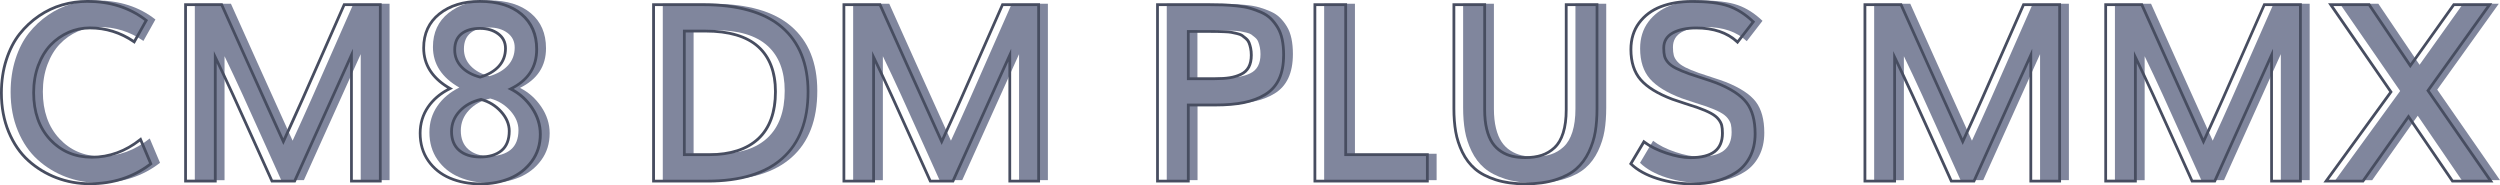 <svg enable-background="new 0 0 896.59 66.45" viewBox="0 0 896.59 66.45" xmlns="http://www.w3.org/2000/svg"><path d="m183.26 285.61h2.99v8.98h-2.99z" fill="none"/><g fill="#80869d"><path d="m35.49 65.57c-4.17 0-8.14-.72-11.91-2.15s-7.13-3.48-10.08-6.15c-2.96-2.67-5.31-6.09-7.06-10.28s-2.63-8.84-2.63-13.97c0-4.29.59-8.25 1.76-11.88 1.17-3.64 2.76-6.72 4.76-9.26 2-2.53 4.32-4.7 6.95-6.5 2.64-1.8 5.42-3.11 8.34-3.95 2.93-.84 5.92-1.26 9-1.26 8.29 0 15.33 2.28 21.12 6.82l-4.3 7.69c-4.81-3.33-10.11-5-15.91-5-2.69 0-5.25.54-7.67 1.61s-4.56 2.58-6.41 4.52-3.33 4.39-4.43 7.34c-1.1 2.96-1.65 6.2-1.65 9.73 0 6.98 1.97 12.59 5.91 16.82s8.92 6.35 14.95 6.35c6.34 0 12.17-2.13 17.47-6.39l3.69 8.73c-6.14 4.79-13.44 7.18-21.9 7.18z"/><path d="m69.87 64.61v-63.27h12.95c.9 2 4.08 9.08 9.54 21.25s9.65 21.45 12.58 27.86c2.23-4.84 4.53-9.92 6.89-15.23s5.08-11.49 8.17-18.54c3.09-7.04 5.34-12.15 6.76-15.34h12.95v63.27h-10.34v-45.2c-1.54 3.33-8.33 18.4-20.38 45.2h-8.13c-1.51-3.3-3.62-7.99-6.34-14.06s-5.21-11.57-7.47-16.51-4.43-9.57-6.52-13.88v44.46h-10.66z"/><path d="m175.73 65.61c-4.14 0-7.84-.7-11.08-2.09-3.25-1.39-5.83-3.48-7.76-6.26s-2.89-6.06-2.89-9.82c0-3.5.95-6.64 2.85-9.41s4.53-4.98 7.89-6.63c-6.32-3.59-9.47-8.45-9.47-14.56 0-5.16 1.88-9.23 5.63-12.21s8.6-4.48 14.54-4.48c6.32 0 11.29 1.53 14.93 4.58 3.64 3.06 5.45 7.25 5.45 12.58 0 6.43-3.11 11.17-9.34 14.21 3.07 1.54 5.61 3.79 7.63 6.76 2.01 2.97 3.02 6.13 3.02 9.5 0 3.71-1.01 6.94-3.04 9.69s-4.64 4.79-7.84 6.13c-3.23 1.35-6.73 2.01-10.52 2.01zm-.18-9.64c3.24 0 5.79-.77 7.63-2.3 1.84-1.54 2.76-3.87 2.76-7 0-2.46-.98-4.78-2.93-6.95-1.96-2.17-4.35-3.64-7.19-4.39-3.1.7-5.64 2.09-7.6 4.17-1.97 2.09-2.96 4.53-2.96 7.34 0 2.93.92 5.18 2.76 6.76 1.83 1.58 4.35 2.37 7.53 2.37zm-.04-28.64c2.87-.84 5.1-2.14 6.69-3.89s2.39-3.89 2.39-6.41c0-2.2-.87-3.95-2.61-5.24s-3.91-1.93-6.52-1.93c-2.81 0-5.03.65-6.65 1.93-1.62 1.29-2.43 3.21-2.43 5.76 0 2.35.8 4.38 2.41 6.08 1.61 1.71 3.85 2.95 6.72 3.7z"/><path d="m237.7 64.61v-63.27h17.64c12.66 0 22.12 2.69 28.38 8.06s9.39 13.1 9.39 23.18c0 10.46-3.06 18.41-9.19 23.86s-15.06 8.17-26.79 8.17zm11.04-9.47h8.95c7.65 0 13.52-1.91 17.6-5.74s6.13-9.44 6.13-16.86c0-7.04-2.06-12.42-6.19-16.14s-10.42-5.58-18.88-5.58h-7.6v44.32z"/><path d="m305.97 64.61v-63.27h12.95c.9 2 4.08 9.08 9.54 21.25s9.65 21.45 12.58 27.86c2.23-4.84 4.53-9.92 6.89-15.23 2.36-5.32 5.08-11.49 8.17-18.54 3.08-7.04 5.34-12.15 6.76-15.34h12.95v63.27h-10.34v-45.2c-1.54 3.33-8.33 18.4-20.38 45.2h-8.13c-1.51-3.3-3.62-7.99-6.34-14.06s-5.21-11.57-7.47-16.51-4.43-9.57-6.52-13.88v44.46h-10.66z"/><path d="m418.44 64.61v-63.27h18.03c2.12 0 3.95.03 5.5.09s3.23.18 5.04.37 3.37.47 4.67.85 2.63.86 3.98 1.46c1.35.59 2.48 1.34 3.39 2.24s1.74 1.96 2.48 3.17c.74 1.22 1.28 2.65 1.63 4.3s.52 3.5.52 5.56c0 3.39-.54 6.26-1.63 8.6-1.09 2.35-2.72 4.19-4.91 5.54s-4.74 2.32-7.65 2.91-6.37.89-10.36.89h-9.65v27.29zm11.03-36.72h9.47c2.11 0 3.91-.12 5.39-.35s2.83-.64 4.06-1.24c1.23-.59 2.15-1.46 2.76-2.61.61-1.14.91-2.56.91-4.24 0-.93-.08-1.77-.24-2.52s-.35-1.41-.59-1.98c-.23-.57-.6-1.07-1.11-1.5-.51-.44-.96-.79-1.35-1.07-.39-.27-1-.51-1.83-.7s-1.51-.33-2.04-.43c-.54-.1-1.36-.17-2.46-.22-1.1-.04-1.97-.07-2.61-.09-.64-.01-1.62-.02-2.96-.02h-7.43v16.97z"/><path d="m474.89 64.61v-63.27h11.04v53.8h29.29v9.47z"/><path d="m550.41 65.61c-4.06 0-7.62-.49-10.69-1.48-3.07-.98-5.54-2.28-7.41-3.89s-3.38-3.61-4.54-6-1.96-4.83-2.39-7.32c-.44-2.49-.65-5.27-.65-8.34v-37.24h11.04v37.72c0 2.61.25 4.91.74 6.91s1.17 3.64 2.02 4.91c.85 1.28 1.91 2.32 3.17 3.13s2.59 1.38 4 1.7 2.96.48 4.67.48c2.2 0 4.15-.28 5.84-.83 1.7-.55 3.22-1.46 4.58-2.72s2.4-3.03 3.13-5.32c.72-2.29 1.09-5.06 1.09-8.3v-37.68h11.04v37.29c0 3.04-.2 5.79-.61 8.26-.41 2.46-1.18 4.9-2.33 7.3-1.15 2.41-2.64 4.42-4.5 6.04-1.85 1.62-4.32 2.93-7.41 3.91-3.07.98-6.67 1.47-10.79 1.47z"/><path d="m610.25 65.61c-4.35 0-8.53-.64-12.56-1.91-4.03-1.28-7.2-3.04-9.52-5.3l4.69-7.91c2.06 1.59 4.73 2.94 8.02 4.04s6.18 1.65 8.67 1.65c3.91 0 6.8-.72 8.67-2.17s2.8-3.65 2.8-6.61c0-1.16-.09-2.09-.26-2.8s-.57-1.45-1.17-2.22c-.61-.77-1.51-1.48-2.72-2.13-1.2-.65-2.82-1.34-4.85-2.06-.87-.29-2.34-.77-4.41-1.43-2.07-.67-3.59-1.17-4.54-1.52-5.21-1.97-9-4.29-11.34-6.97s-3.52-6.31-3.52-10.89c0-3.71.98-6.88 2.93-9.52 1.96-2.64 4.56-4.58 7.8-5.82 3.24-1.25 6.95-1.87 11.12-1.87 5.65 0 10.04.55 13.17 1.65s6.08 2.98 8.87 5.65l-5.65 7.3c-3.56-3.39-8.5-5.08-14.82-5.08-3.45 0-6.25.59-8.41 1.78s-3.24 3-3.24 5.43c0 1.19.1 2.17.3 2.93.2.77.63 1.52 1.28 2.26s1.59 1.42 2.8 2.04c1.22.62 2.84 1.3 4.87 2.02.72.26 2.24.76 4.54 1.5s4.02 1.33 5.15 1.76c5.16 2.06 8.75 4.42 10.78 7.08 2.03 2.67 3.04 6.37 3.04 11.12 0 3.16-.62 5.93-1.87 8.32s-2.94 4.27-5.08 5.63-4.52 2.38-7.13 3.04-5.39 1.01-8.41 1.01z"/><path d="m672.14 64.61v-63.27h12.95c.9 2 4.08 9.08 9.54 21.25s9.65 21.45 12.58 27.86c2.23-4.84 4.53-9.92 6.89-15.23 2.36-5.32 5.08-11.49 8.17-18.54 3.08-7.04 5.34-12.15 6.76-15.34h12.95v63.27h-10.34v-45.2c-1.54 3.33-8.33 18.4-20.38 45.2h-8.13c-1.51-3.3-3.62-7.99-6.34-14.06s-5.21-11.57-7.47-16.51-4.43-9.57-6.52-13.88v44.46h-10.66z"/><path d="m758.49 64.61v-63.27h12.95c.9 2 4.08 9.08 9.54 21.25s9.65 21.45 12.58 27.86c2.23-4.84 4.53-9.92 6.89-15.23s5.08-11.49 8.17-18.54c3.09-7.04 5.34-12.15 6.76-15.34h12.95v63.27h-10.34v-45.2c-1.54 3.33-8.33 18.4-20.38 45.2h-8.13c-1.51-3.3-3.62-7.99-6.34-14.06s-5.21-11.57-7.47-16.51-4.43-9.57-6.52-13.88v44.46h-10.66z"/><path d="m837.53 64.61 23.25-31.98-21.6-31.29h13.78l14.78 21.9 15.6-21.9h12.82l-22.08 30.81 22.51 32.46h-13.73l-15.77-23.11-16.34 23.12h-13.22z"/></g><path d="m32.18 66.4c-4.21 0-8.28-.73-12.09-2.18s-7.25-3.55-10.24-6.24c-3-2.71-5.42-6.22-7.19-10.46-1.76-4.23-2.66-8.99-2.66-14.17 0-4.32.6-8.37 1.78-12.04 1.19-3.67 2.81-6.84 4.84-9.41 2.02-2.56 4.4-4.78 7.06-6.6 2.67-1.82 5.52-3.17 8.49-4.02 2.97-.85 6.04-1.28 9.14-1.28 8.36 0 15.57 2.33 21.43 6.93l.34.26-4.78 8.55-.45-.31c-4.7-3.26-9.96-4.91-15.62-4.91-2.61 0-5.12.53-7.47 1.56-2.35 1.04-4.45 2.52-6.25 4.41-1.8 1.88-3.25 4.3-4.33 7.17-1.08 2.89-1.62 6.1-1.62 9.56 0 6.82 1.94 12.36 5.78 16.48 3.82 4.1 8.73 6.19 14.58 6.19 6.2 0 11.97-2.11 17.16-6.28l.52-.41 4.1 9.7-.3.24c-6.21 4.82-13.69 7.26-22.22 7.26zm-.87-65.4c-3.01 0-5.99.42-8.86 1.24-2.86.82-5.62 2.13-8.2 3.89s-4.88 3.91-6.84 6.39c-1.95 2.48-3.53 5.54-4.67 9.1-1.16 3.57-1.74 7.52-1.74 11.73 0 5.04.87 9.68 2.59 13.78 1.71 4.1 4.05 7.5 6.94 10.1 2.9 2.61 6.24 4.65 9.92 6.05 3.69 1.41 7.64 2.12 11.73 2.12 8.17 0 15.33-2.3 21.29-6.83l-3.29-7.78c-5.23 4.04-11.04 6.09-17.26 6.09-6.14 0-11.3-2.19-15.31-6.5-4.01-4.3-6.04-10.08-6.04-17.16 0-3.58.57-6.91 1.68-9.91 1.12-3 2.65-5.53 4.54-7.52 1.89-1.98 4.1-3.54 6.57-4.63 2.47-1.1 5.12-1.65 7.87-1.65 5.69 0 10.98 1.61 15.74 4.78l3.83-6.84c-5.63-4.28-12.52-6.45-20.49-6.45z" fill="#474d60"/><path d="m136.89 65.45h-11.34v-43.4c-2.56 5.64-8.96 19.83-19.43 43.1l-.13.29h-8.77l-.13-.29c-1.51-3.3-3.62-7.99-6.35-14.06-2.72-6.07-5.21-11.57-7.47-16.51-1.91-4.18-3.78-8.17-5.56-11.9v42.76h-11.66v-64.27h13.77l9.67 21.55c5.26 11.73 9.24 20.54 12.13 26.86 2.08-4.52 4.24-9.31 6.43-14.23 2.36-5.32 5.08-11.49 8.17-18.53s5.34-12.15 6.76-15.34l.13-.3h13.77v64.27zm-10.34-1h9.34v-62.28h-12.13c-1.43 3.2-3.63 8.22-6.62 15.04-3.09 7.04-5.81 13.22-8.17 18.54-2.35 5.29-4.67 10.42-6.89 15.24l-.46.99-.45-.99c-2.92-6.39-7.04-15.5-12.58-27.86l-9.41-20.96h-12.13v62.27h9.65v-46.13l.95 1.97c2.07 4.29 4.27 8.96 6.52 13.89 2.26 4.94 4.75 10.45 7.48 16.52 2.64 5.89 4.71 10.48 6.21 13.76h7.48c12.1-26.9 18.72-41.59 20.25-44.9l.95-2.07v46.97z" fill="#474d60"/><path d="m172.42 66.45c-4.19 0-7.99-.72-11.28-2.13-3.32-1.42-6-3.59-7.97-6.43-1.98-2.85-2.98-6.25-2.98-10.11 0-3.59.99-6.85 2.93-9.69 1.78-2.6 4.22-4.74 7.27-6.37-5.93-3.63-8.94-8.51-8.94-14.53 0-5.29 1.96-9.53 5.82-12.6 3.82-3.05 8.81-4.59 14.84-4.59 6.41 0 11.54 1.58 15.25 4.7 3.74 3.14 5.63 7.5 5.63 12.96 0 6.3-2.95 11.08-8.76 14.22 2.76 1.55 5.1 3.72 6.96 6.47 2.06 3.04 3.11 6.33 3.11 9.78 0 3.8-1.06 7.16-3.14 9.99-2.07 2.81-4.78 4.93-8.05 6.29-3.26 1.35-6.85 2.04-10.69 2.04zm-.31-65.45c-5.79 0-10.58 1.47-14.23 4.37-3.61 2.87-5.44 6.85-5.44 11.82 0 5.89 3.1 10.64 9.22 14.12l.82.47-.85.42c-3.27 1.6-5.86 3.78-7.7 6.46-1.83 2.67-2.76 5.74-2.76 9.13 0 3.65.94 6.85 2.8 9.54s4.4 4.74 7.54 6.08c3.17 1.36 6.83 2.05 10.88 2.05 3.71 0 7.18-.66 10.3-1.96 3.1-1.29 5.67-3.3 7.63-5.96 1.95-2.65 2.94-5.81 2.94-9.4 0-3.24-.99-6.34-2.93-9.21-1.96-2.88-4.46-5.1-7.44-6.59l-.9-.45.91-.44c6.1-2.98 9.06-7.48 9.06-13.76 0-5.15-1.77-9.25-5.28-12.2-3.49-2.99-8.4-4.49-14.57-4.49zm.13 55.8c-3.3 0-5.94-.84-7.87-2.49-1.95-1.67-2.93-4.07-2.93-7.14 0-2.93 1.04-5.52 3.09-7.69 2.03-2.15 4.67-3.6 7.86-4.32l.12-.03.12.03c2.92.78 5.42 2.3 7.44 4.54 2.03 2.26 3.06 4.71 3.06 7.29 0 3.27-.99 5.75-2.94 7.38-1.92 1.61-4.6 2.43-7.95 2.43zm.25-20.63c-2.93.68-5.37 2.02-7.23 4-1.87 1.98-2.82 4.34-2.82 7 0 2.76.87 4.91 2.59 6.38 1.74 1.49 4.16 2.25 7.21 2.25 3.11 0 5.57-.74 7.31-2.19 1.71-1.43 2.58-3.65 2.58-6.61 0-2.33-.94-4.55-2.81-6.62-1.85-2.06-4.15-3.47-6.83-4.21zm-.28-7.99-.13-.04c-2.95-.77-5.29-2.06-6.95-3.84-1.69-1.8-2.55-3.96-2.55-6.43 0-2.7.88-4.77 2.62-6.15 1.71-1.35 4.05-2.04 6.96-2.04 2.7 0 5 .68 6.82 2.03 1.86 1.38 2.81 3.28 2.81 5.64 0 2.64-.85 4.91-2.52 6.75-1.65 1.81-3.98 3.17-6.92 4.03zm-.05-17.49c-2.68 0-4.81.61-6.34 1.83-1.51 1.2-2.24 2.96-2.24 5.37 0 2.24.74 4.11 2.28 5.74 1.51 1.61 3.64 2.79 6.34 3.52 2.7-.81 4.83-2.06 6.33-3.71s2.26-3.69 2.26-6.07c0-2.05-.79-3.63-2.41-4.83-1.65-1.23-3.74-1.85-6.22-1.85z" fill="#474d60"/><path d="m253.81 65.45h-19.93v-64.28h18.14c12.72 0 22.38 2.75 28.7 8.18 6.34 5.45 9.56 13.38 9.56 23.56 0 10.56-3.15 18.71-9.36 24.23-6.18 5.52-15.3 8.31-27.11 8.31zm-18.92-1h18.93c11.55 0 20.46-2.71 26.46-8.04 5.99-5.32 9.02-13.22 9.02-23.48 0-9.88-3.1-17.56-9.21-22.81-6.14-5.27-15.57-7.94-28.05-7.94h-17.14v62.27zm19.49-8.48h-9.45v-45.32h8.1c8.55 0 15.01 1.92 19.22 5.71 4.22 3.81 6.36 9.36 6.36 16.52 0 7.53-2.11 13.32-6.29 17.23-4.16 3.89-10.2 5.86-17.94 5.86zm-8.46-1h8.45c7.48 0 13.29-1.88 17.26-5.6 3.96-3.71 5.97-9.26 5.97-16.5 0-6.86-2.03-12.17-6.03-15.77-4.01-3.62-10.25-5.46-18.55-5.46h-7.1z" fill="#474d60"/><path d="m372.99 65.45h-11.34v-43.4c-2.59 5.71-9.11 20.16-19.43 43.1l-.13.29h-8.77l-.13-.29c-1.51-3.3-3.62-7.99-6.35-14.06-2.72-6.07-5.21-11.57-7.47-16.51-1.91-4.18-3.78-8.17-5.56-11.9v42.76h-11.65v-64.27h13.77l9.67 21.55c5.16 11.49 9.23 20.52 12.13 26.86 2.08-4.51 4.24-9.3 6.43-14.23 2.36-5.32 5.08-11.49 8.17-18.53s5.34-12.15 6.76-15.34l.13-.3h13.77zm-10.34-1h9.34v-62.28h-12.13c-1.43 3.2-3.63 8.22-6.62 15.04-3.09 7.04-5.81 13.22-8.17 18.54-2.36 5.3-4.67 10.43-6.89 15.24l-.46.99-.45-.99c-2.92-6.38-7.15-15.75-12.58-27.86l-9.41-20.95h-12.13v62.27h9.65v-46.14l.95 1.97c2.07 4.29 4.27 8.96 6.52 13.89 2.26 4.94 4.75 10.45 7.48 16.52 2.64 5.89 4.71 10.48 6.21 13.76h7.48c11.91-26.49 18.73-41.6 20.25-44.9l.95-2.07v46.97z" fill="#474d60"/><path d="m426.66 65.45h-12.04v-64.28h18.54c2.1 0 3.96.03 5.52.09 1.55.06 3.26.18 5.07.37 1.83.19 3.44.48 4.76.86s2.68.88 4.04 1.48c1.4.62 2.59 1.4 3.54 2.34.94.92 1.8 2.02 2.55 3.27.76 1.26 1.33 2.76 1.69 4.46.35 1.68.53 3.58.53 5.67 0 3.45-.56 6.41-1.67 8.81-1.12 2.43-2.84 4.36-5.1 5.76-2.23 1.37-4.86 2.37-7.81 2.98-2.93.6-6.45.9-10.46.9h-9.15v27.29zm-11.04-1h10.04v-27.29h10.15c3.95 0 7.4-.3 10.26-.88 2.84-.58 5.36-1.54 7.49-2.85 2.09-1.29 3.68-3.08 4.72-5.33 1.05-2.27 1.58-5.09 1.58-8.39 0-2.01-.17-3.85-.51-5.46-.33-1.59-.86-2.98-1.57-4.15-.72-1.18-1.52-2.21-2.4-3.07-.87-.85-1.96-1.57-3.24-2.14-1.32-.58-2.64-1.06-3.91-1.43s-2.81-.65-4.58-.83c-1.79-.19-3.48-.31-5.01-.37-1.54-.06-3.39-.09-5.48-.09h-17.54zm20.02-35.72h-9.97v-17.95h7.93c1.34 0 2.33.01 2.97.02s1.51.04 2.62.09c1.11.04 1.96.12 2.53.23.54.1 1.23.25 2.06.44.9.21 1.55.46 2 .77.41.29.88.66 1.39 1.1.56.48.98 1.05 1.25 1.69.24.6.45 1.29.61 2.06.17.79.25 1.67.25 2.62 0 1.76-.33 3.26-.97 4.47-.66 1.23-1.66 2.19-2.98 2.82-1.27.61-2.68 1.04-4.2 1.28-1.53.24-3.37.36-5.49.36zm-8.98-1h8.97c2.08 0 3.86-.11 5.31-.34 1.42-.22 2.75-.63 3.92-1.2 1.13-.54 1.98-1.35 2.54-2.39.57-1.06.85-2.41.85-4 0-.89-.08-1.7-.23-2.42s-.34-1.35-.56-1.89c-.2-.49-.53-.93-.97-1.31-.48-.42-.92-.76-1.31-1.04-.33-.23-.89-.44-1.65-.62-.82-.19-1.49-.33-2.02-.43-.51-.1-1.32-.17-2.38-.21-1.1-.04-1.96-.07-2.6-.09-.63-.01-1.62-.02-2.94-.02h-6.93z" fill="#474d60"/><path d="m512.4 65.45h-41.33v-64.28h12.04v53.8h29.29zm-40.33-1h39.33v-8.47h-29.29v-53.81h-10.04z" fill="#474d60"/><path d="m547.1 66.45c-4.09 0-7.74-.51-10.84-1.5-3.12-1-5.67-2.34-7.58-3.99s-3.48-3.72-4.67-6.16c-1.17-2.42-1.99-4.93-2.43-7.46-.44-2.51-.66-5.35-.66-8.43v-37.74h12.04v38.22c0 2.55.24 4.84.72 6.79.48 1.93 1.13 3.53 1.95 4.75.81 1.21 1.83 2.22 3.03 2.99 1.21.78 2.5 1.32 3.84 1.63 1.36.31 2.9.47 4.56.47 2.14 0 4.05-.27 5.69-.8 1.62-.53 3.1-1.4 4.4-2.61 1.29-1.19 2.3-2.91 2.99-5.11.71-2.23 1.06-4.97 1.06-8.15v-38.18h12.04v37.79c0 3.06-.21 5.86-.62 8.34-.41 2.5-1.21 5-2.37 7.43-1.17 2.45-2.72 4.54-4.62 6.2s-4.45 3.01-7.59 4.01c-3.11 1-6.79 1.51-10.94 1.51zm-25.18-64.28v36.74c0 3.02.22 5.8.64 8.26.43 2.44 1.22 4.86 2.35 7.19 1.12 2.32 2.61 4.28 4.42 5.84s4.25 2.83 7.24 3.79c3.01.97 6.55 1.45 10.54 1.45 4.04 0 7.62-.49 10.65-1.45 3-.96 5.44-2.24 7.23-3.81s3.27-3.55 4.38-5.88c1.12-2.35 1.88-4.76 2.28-7.17.4-2.42.6-5.17.6-8.18v-36.78h-10.05v37.18c0 3.28-.37 6.12-1.11 8.45-.75 2.36-1.85 4.23-3.27 5.54-1.41 1.3-3.01 2.25-4.77 2.83-1.74.56-3.76.85-6 .85-1.74 0-3.35-.17-4.78-.49-1.46-.33-2.86-.92-4.16-1.76-1.31-.85-2.43-1.95-3.32-3.27-.88-1.32-1.59-3.02-2.09-5.07-.5-2.03-.75-4.4-.75-7.03v-37.23z" fill="#474d60"/><path d="m606.94 66.45c-4.38 0-8.65-.65-12.71-1.94-4.08-1.29-7.35-3.12-9.71-5.42l-.28-.27 5.18-8.73.45.35c2 1.55 4.65 2.89 7.87 3.96 3.22 1.08 6.08 1.63 8.51 1.63 3.78 0 6.59-.7 8.36-2.07 1.76-1.36 2.61-3.39 2.61-6.21 0-1.11-.08-2.02-.25-2.68-.16-.64-.52-1.32-1.08-2.03s-1.42-1.38-2.56-2c-1.17-.64-2.78-1.32-4.78-2.03-.86-.29-2.33-.76-4.4-1.43-2.1-.68-3.59-1.18-4.56-1.53-5.27-1.99-9.16-4.38-11.55-7.11-2.42-2.76-3.64-6.53-3.64-11.22 0-3.8 1.02-7.1 3.03-9.81 2-2.7 4.7-4.72 8.02-5.99 3.29-1.26 7.09-1.9 11.3-1.9 5.68 0 10.17.57 13.33 1.68 3.18 1.12 6.23 3.06 9.04 5.76l.33.31-6.26 8.09-.4-.38c-3.45-3.28-8.32-4.95-14.47-4.95-3.35 0-6.09.58-8.17 1.72-2 1.1-2.98 2.74-2.98 4.99 0 1.14.1 2.09.29 2.81.18.69.58 1.38 1.17 2.06.61.69 1.5 1.34 2.66 1.93 1.19.61 2.81 1.28 4.81 2 .71.25 2.23.76 4.53 1.49 2.3.74 4.04 1.33 5.18 1.77 5.22 2.08 8.92 4.52 11 7.25 2.09 2.74 3.14 6.59 3.14 11.43 0 3.23-.65 6.1-1.93 8.55-1.28 2.46-3.05 4.42-5.26 5.82-2.18 1.38-4.62 2.43-7.27 3.1-2.63.66-5.51 1-8.55 1zm-21.44-7.8c2.23 2.07 5.26 3.72 9.03 4.91 3.96 1.25 8.13 1.89 12.41 1.89 2.96 0 5.75-.33 8.31-.98 2.54-.65 4.89-1.65 6.98-2.98 2.06-1.31 3.71-3.14 4.91-5.44 1.2-2.31 1.81-5.03 1.81-8.09 0-4.62-.99-8.26-2.94-10.82-1.96-2.58-5.52-4.91-10.56-6.92-1.11-.43-2.84-1.02-5.12-1.75-2.34-.75-3.83-1.24-4.56-1.5-2.04-.73-3.7-1.42-4.93-2.05-1.27-.65-2.26-1.37-2.95-2.16-.7-.79-1.17-1.62-1.39-2.46-.21-.8-.32-1.83-.32-3.06 0-2.62 1.18-4.59 3.5-5.87 2.22-1.22 5.13-1.84 8.65-1.84 6.18 0 11.14 1.63 14.76 4.85l5.04-6.51c-2.62-2.44-5.43-4.2-8.36-5.23-3.06-1.08-7.43-1.62-13-1.62-4.09 0-7.77.62-10.95 1.84-3.14 1.21-5.69 3.11-7.58 5.65-1.88 2.53-2.83 5.64-2.83 9.22 0 4.43 1.14 7.98 3.4 10.56 2.28 2.61 6.03 4.91 11.14 6.84.93.34 2.46.85 4.52 1.51 2.07.67 3.55 1.15 4.42 1.44 2.06.73 3.71 1.44 4.93 2.1 1.26.68 2.22 1.44 2.87 2.26s1.08 1.63 1.27 2.41c.18.75.28 1.73.28 2.92 0 3.1-1.01 5.46-3 7-1.95 1.51-4.97 2.28-8.98 2.28-2.54 0-5.51-.56-8.83-1.68-3.09-1.03-5.68-2.31-7.71-3.78z" fill="#474d60"/><path d="m739.16 65.45h-11.34v-43.4c-2.56 5.62-8.95 19.81-19.43 43.1l-.13.29h-8.77l-.13-.29c-1.51-3.3-3.62-7.99-6.35-14.06-2.72-6.07-5.21-11.57-7.47-16.51-1.92-4.19-3.79-8.19-5.56-11.9v42.76h-11.65v-64.27h13.77l9.67 21.55c5.17 11.53 9.25 20.56 12.13 26.86 2.09-4.56 4.26-9.34 6.43-14.23 2.36-5.32 5.08-11.49 8.17-18.53s5.34-12.15 6.76-15.34l.13-.3h13.77zm-10.34-1h9.34v-62.28h-12.12c-1.42 3.2-3.63 8.22-6.62 15.04-3.09 7.04-5.81 13.22-8.17 18.54-2.33 5.26-4.65 10.38-6.89 15.24l-.46.99-.45-.99c-2.9-6.34-7.13-15.71-12.58-27.86l-9.41-20.95h-12.13v62.27h9.65v-46.14l.95 1.97c2.06 4.26 4.25 8.94 6.52 13.89 2.26 4.94 4.75 10.45 7.48 16.52 2.64 5.89 4.71 10.48 6.21 13.76h7.48c12.12-26.96 18.75-41.65 20.25-44.9l.95-2.07z" fill="#474d60"/><path d="m825.51 65.45h-11.34v-43.4c-2.55 5.62-8.95 19.81-19.43 43.1l-.13.29h-8.77l-.13-.29c-1.51-3.3-3.62-7.99-6.35-14.06-2.72-6.07-5.21-11.57-7.47-16.51-1.91-4.18-3.78-8.17-5.56-11.9v42.76h-11.65v-64.27h13.78l9.67 21.55c5.17 11.53 9.25 20.55 12.13 26.86 2.07-4.51 4.23-9.29 6.43-14.23 2.36-5.32 5.08-11.49 8.17-18.53 3.08-7.04 5.34-12.15 6.76-15.34l.13-.3h13.77v64.27zm-10.34-1h9.34v-62.28h-12.13c-1.42 3.2-3.63 8.22-6.62 15.04-3.09 7.04-5.81 13.22-8.17 18.54-2.36 5.31-4.68 10.44-6.89 15.24l-.46.99-.45-.99c-2.9-6.34-7.13-15.71-12.58-27.86l-9.41-20.96h-12.13v62.27h9.65v-46.13l.95 1.97c2.07 4.29 4.27 8.96 6.52 13.89 2.26 4.94 4.75 10.45 7.48 16.52 2.64 5.89 4.71 10.48 6.21 13.76h7.48c12.13-26.96 18.75-41.65 20.25-44.9l.95-2.07v46.97z" fill="#474d60"/><path d="m894.24 65.45h-14.95l-15.52-22.75-16.07 22.74h-14.45l23.62-32.49-21.95-31.78h15l14.52 21.52 15.33-21.52h14.05l-22.44 31.32zm-14.43-1h12.51l-22.17-31.97 21.71-30.31h-11.59l-15.87 22.28-15.01-22.28h-12.56l21.26 30.8-22.89 31.48h11.97l16.61-23.5z" fill="#474d60"/></svg>